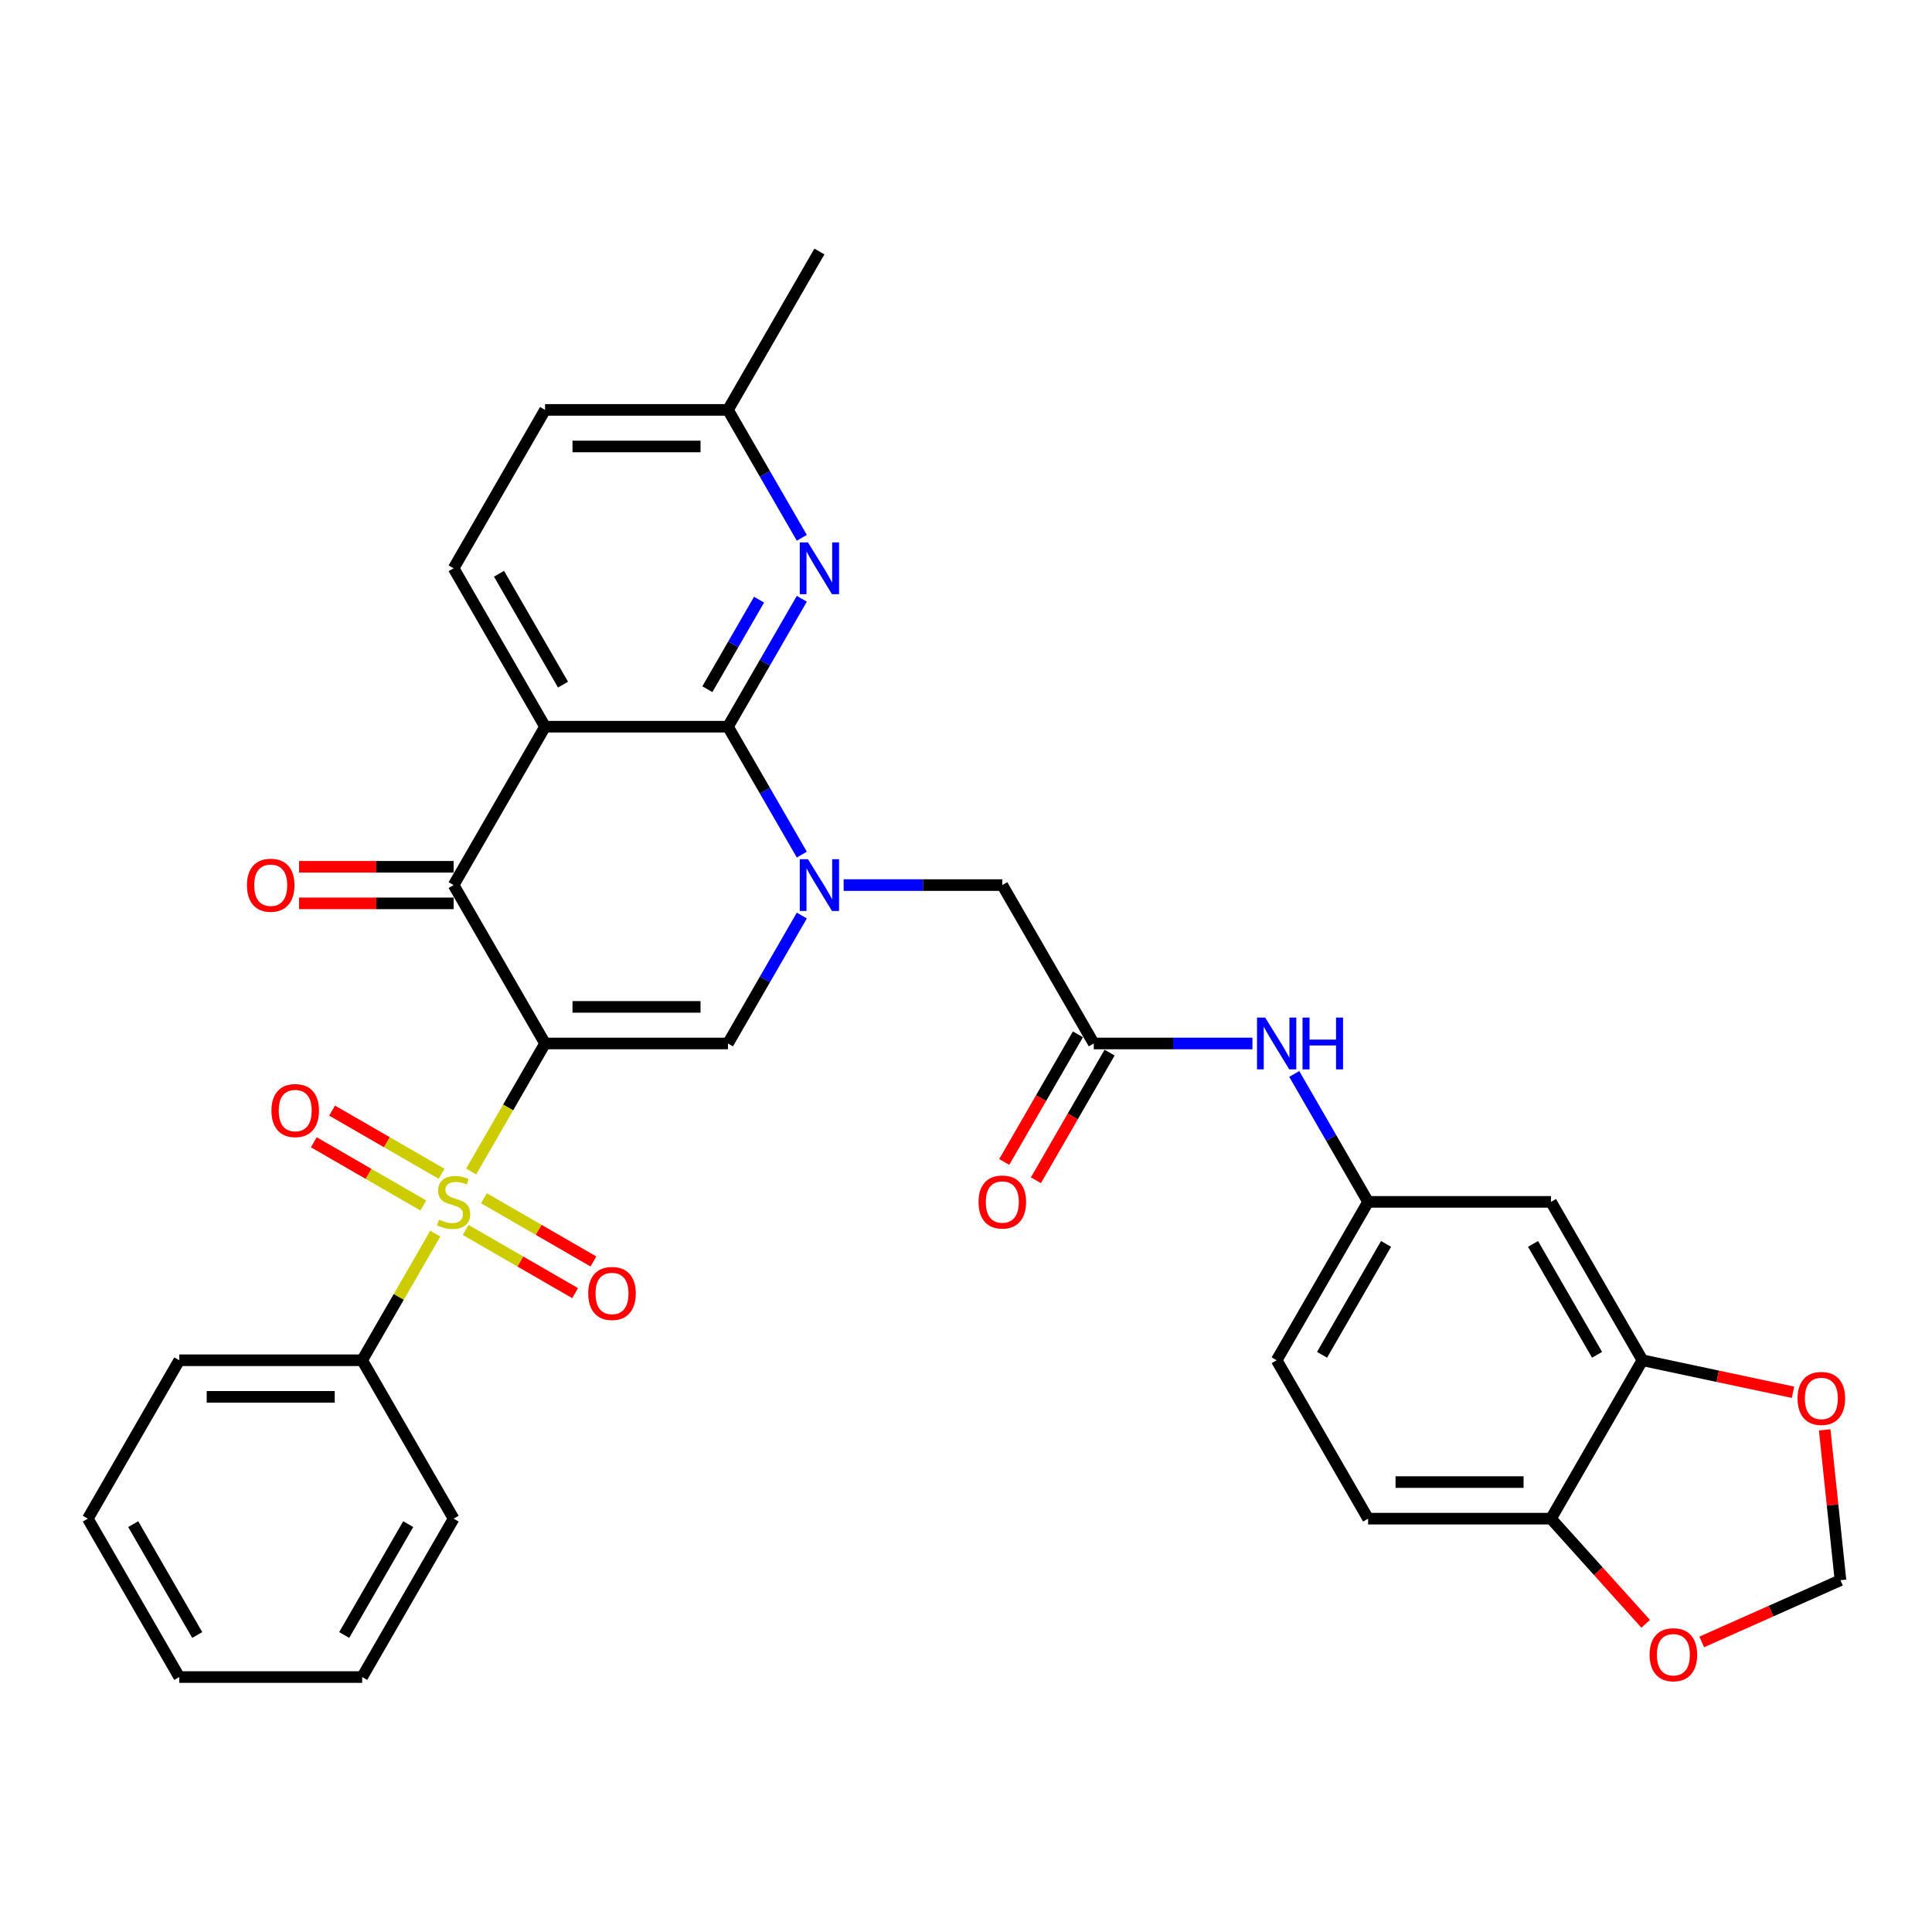 <?xml version='1.0' encoding='iso-8859-1'?>
<svg version='1.1' baseProfile='full'
              xmlns='http://www.w3.org/2000/svg'
                      xmlns:rdkit='http://www.rdkit.org/xml'
                      xmlns:xlink='http://www.w3.org/1999/xlink'
                  xml:space='preserve'
width='1000px' height='1000px' viewBox='0 0 1000 1000'>
<!-- END OF HEADER -->
<rect style='opacity:1.0;fill:#FFFFFF;stroke:none' width='1000' height='1000' x='0' y='0'> </rect>
<path class='bond-0' d='M 282.123,540.1 L 262.998,573.225' style='fill:none;fill-rule:evenodd;stroke:#000000;stroke-width:6px;stroke-linecap:butt;stroke-linejoin:miter;stroke-opacity:1' />
<path class='bond-0' d='M 262.998,573.225 L 243.874,606.351' style='fill:none;fill-rule:evenodd;stroke:#CCCC00;stroke-width:6px;stroke-linecap:butt;stroke-linejoin:miter;stroke-opacity:1' />
<path class='bond-4' d='M 282.123,540.1 L 234.79,458.115' style='fill:none;fill-rule:evenodd;stroke:#000000;stroke-width:6px;stroke-linecap:butt;stroke-linejoin:miter;stroke-opacity:1' />
<path class='bond-5' d='M 282.123,540.1 L 376.791,540.1' style='fill:none;fill-rule:evenodd;stroke:#000000;stroke-width:6px;stroke-linecap:butt;stroke-linejoin:miter;stroke-opacity:1' />
<path class='bond-5' d='M 296.324,521.166 L 362.591,521.166' style='fill:none;fill-rule:evenodd;stroke:#000000;stroke-width:6px;stroke-linecap:butt;stroke-linejoin:miter;stroke-opacity:1' />
<path class='bond-11' d='M 228.561,607.557 L 200.228,591.199' style='fill:none;fill-rule:evenodd;stroke:#CCCC00;stroke-width:6px;stroke-linecap:butt;stroke-linejoin:miter;stroke-opacity:1' />
<path class='bond-11' d='M 200.228,591.199 L 171.896,574.841' style='fill:none;fill-rule:evenodd;stroke:#FF0000;stroke-width:6px;stroke-linecap:butt;stroke-linejoin:miter;stroke-opacity:1' />
<path class='bond-11' d='M 219.094,623.953 L 190.761,607.596' style='fill:none;fill-rule:evenodd;stroke:#CCCC00;stroke-width:6px;stroke-linecap:butt;stroke-linejoin:miter;stroke-opacity:1' />
<path class='bond-11' d='M 190.761,607.596 L 162.429,591.238' style='fill:none;fill-rule:evenodd;stroke:#FF0000;stroke-width:6px;stroke-linecap:butt;stroke-linejoin:miter;stroke-opacity:1' />
<path class='bond-12' d='M 241.019,636.612 L 269.351,652.97' style='fill:none;fill-rule:evenodd;stroke:#CCCC00;stroke-width:6px;stroke-linecap:butt;stroke-linejoin:miter;stroke-opacity:1' />
<path class='bond-12' d='M 269.351,652.97 L 297.684,669.327' style='fill:none;fill-rule:evenodd;stroke:#FF0000;stroke-width:6px;stroke-linecap:butt;stroke-linejoin:miter;stroke-opacity:1' />
<path class='bond-12' d='M 250.486,620.215 L 278.818,636.573' style='fill:none;fill-rule:evenodd;stroke:#CCCC00;stroke-width:6px;stroke-linecap:butt;stroke-linejoin:miter;stroke-opacity:1' />
<path class='bond-12' d='M 278.818,636.573 L 307.151,652.931' style='fill:none;fill-rule:evenodd;stroke:#FF0000;stroke-width:6px;stroke-linecap:butt;stroke-linejoin:miter;stroke-opacity:1' />
<path class='bond-13' d='M 225.29,638.537 L 206.373,671.303' style='fill:none;fill-rule:evenodd;stroke:#CCCC00;stroke-width:6px;stroke-linecap:butt;stroke-linejoin:miter;stroke-opacity:1' />
<path class='bond-13' d='M 206.373,671.303 L 187.456,704.069' style='fill:none;fill-rule:evenodd;stroke:#000000;stroke-width:6px;stroke-linecap:butt;stroke-linejoin:miter;stroke-opacity:1' />
<path class='bond-1' d='M 415.019,473.887 L 395.905,506.993' style='fill:none;fill-rule:evenodd;stroke:#0000FF;stroke-width:6px;stroke-linecap:butt;stroke-linejoin:miter;stroke-opacity:1' />
<path class='bond-1' d='M 395.905,506.993 L 376.791,540.1' style='fill:none;fill-rule:evenodd;stroke:#000000;stroke-width:6px;stroke-linecap:butt;stroke-linejoin:miter;stroke-opacity:1' />
<path class='bond-2' d='M 415.019,442.344 L 395.905,409.237' style='fill:none;fill-rule:evenodd;stroke:#0000FF;stroke-width:6px;stroke-linecap:butt;stroke-linejoin:miter;stroke-opacity:1' />
<path class='bond-2' d='M 395.905,409.237 L 376.791,376.131' style='fill:none;fill-rule:evenodd;stroke:#000000;stroke-width:6px;stroke-linecap:butt;stroke-linejoin:miter;stroke-opacity:1' />
<path class='bond-8' d='M 436.659,458.115 L 477.726,458.115' style='fill:none;fill-rule:evenodd;stroke:#0000FF;stroke-width:6px;stroke-linecap:butt;stroke-linejoin:miter;stroke-opacity:1' />
<path class='bond-8' d='M 477.726,458.115 L 518.792,458.115' style='fill:none;fill-rule:evenodd;stroke:#000000;stroke-width:6px;stroke-linecap:butt;stroke-linejoin:miter;stroke-opacity:1' />
<path class='bond-6' d='M 376.791,376.131 L 395.905,343.024' style='fill:none;fill-rule:evenodd;stroke:#000000;stroke-width:6px;stroke-linecap:butt;stroke-linejoin:miter;stroke-opacity:1' />
<path class='bond-6' d='M 395.905,343.024 L 415.019,309.918' style='fill:none;fill-rule:evenodd;stroke:#0000FF;stroke-width:6px;stroke-linecap:butt;stroke-linejoin:miter;stroke-opacity:1' />
<path class='bond-6' d='M 366.128,356.732 L 379.508,333.558' style='fill:none;fill-rule:evenodd;stroke:#000000;stroke-width:6px;stroke-linecap:butt;stroke-linejoin:miter;stroke-opacity:1' />
<path class='bond-6' d='M 379.508,333.558 L 392.888,310.383' style='fill:none;fill-rule:evenodd;stroke:#0000FF;stroke-width:6px;stroke-linecap:butt;stroke-linejoin:miter;stroke-opacity:1' />
<path class='bond-33' d='M 376.791,376.131 L 282.123,376.131' style='fill:none;fill-rule:evenodd;stroke:#000000;stroke-width:6px;stroke-linecap:butt;stroke-linejoin:miter;stroke-opacity:1' />
<path class='bond-3' d='M 282.123,376.131 L 234.79,458.115' style='fill:none;fill-rule:evenodd;stroke:#000000;stroke-width:6px;stroke-linecap:butt;stroke-linejoin:miter;stroke-opacity:1' />
<path class='bond-9' d='M 282.123,376.131 L 234.79,294.146' style='fill:none;fill-rule:evenodd;stroke:#000000;stroke-width:6px;stroke-linecap:butt;stroke-linejoin:miter;stroke-opacity:1' />
<path class='bond-9' d='M 291.42,354.366 L 258.287,296.977' style='fill:none;fill-rule:evenodd;stroke:#000000;stroke-width:6px;stroke-linecap:butt;stroke-linejoin:miter;stroke-opacity:1' />
<path class='bond-18' d='M 234.79,448.648 L 194.793,448.648' style='fill:none;fill-rule:evenodd;stroke:#000000;stroke-width:6px;stroke-linecap:butt;stroke-linejoin:miter;stroke-opacity:1' />
<path class='bond-18' d='M 194.793,448.648 L 154.796,448.648' style='fill:none;fill-rule:evenodd;stroke:#FF0000;stroke-width:6px;stroke-linecap:butt;stroke-linejoin:miter;stroke-opacity:1' />
<path class='bond-18' d='M 234.79,467.582 L 194.793,467.582' style='fill:none;fill-rule:evenodd;stroke:#000000;stroke-width:6px;stroke-linecap:butt;stroke-linejoin:miter;stroke-opacity:1' />
<path class='bond-18' d='M 194.793,467.582 L 154.796,467.582' style='fill:none;fill-rule:evenodd;stroke:#FF0000;stroke-width:6px;stroke-linecap:butt;stroke-linejoin:miter;stroke-opacity:1' />
<path class='bond-23' d='M 415.019,278.375 L 395.905,245.268' style='fill:none;fill-rule:evenodd;stroke:#0000FF;stroke-width:6px;stroke-linecap:butt;stroke-linejoin:miter;stroke-opacity:1' />
<path class='bond-23' d='M 395.905,245.268 L 376.791,212.162' style='fill:none;fill-rule:evenodd;stroke:#000000;stroke-width:6px;stroke-linecap:butt;stroke-linejoin:miter;stroke-opacity:1' />
<path class='bond-7' d='M 566.126,540.1 L 518.792,458.115' style='fill:none;fill-rule:evenodd;stroke:#000000;stroke-width:6px;stroke-linecap:butt;stroke-linejoin:miter;stroke-opacity:1' />
<path class='bond-15' d='M 566.126,540.1 L 607.193,540.1' style='fill:none;fill-rule:evenodd;stroke:#000000;stroke-width:6px;stroke-linecap:butt;stroke-linejoin:miter;stroke-opacity:1' />
<path class='bond-15' d='M 607.193,540.1 L 648.26,540.1' style='fill:none;fill-rule:evenodd;stroke:#0000FF;stroke-width:6px;stroke-linecap:butt;stroke-linejoin:miter;stroke-opacity:1' />
<path class='bond-22' d='M 557.928,535.366 L 538.857,568.397' style='fill:none;fill-rule:evenodd;stroke:#000000;stroke-width:6px;stroke-linecap:butt;stroke-linejoin:miter;stroke-opacity:1' />
<path class='bond-22' d='M 538.857,568.397 L 519.787,601.428' style='fill:none;fill-rule:evenodd;stroke:#FF0000;stroke-width:6px;stroke-linecap:butt;stroke-linejoin:miter;stroke-opacity:1' />
<path class='bond-22' d='M 574.325,544.833 L 555.254,577.864' style='fill:none;fill-rule:evenodd;stroke:#000000;stroke-width:6px;stroke-linecap:butt;stroke-linejoin:miter;stroke-opacity:1' />
<path class='bond-22' d='M 555.254,577.864 L 536.184,610.895' style='fill:none;fill-rule:evenodd;stroke:#FF0000;stroke-width:6px;stroke-linecap:butt;stroke-linejoin:miter;stroke-opacity:1' />
<path class='bond-25' d='M 234.79,294.146 L 282.123,212.162' style='fill:none;fill-rule:evenodd;stroke:#000000;stroke-width:6px;stroke-linecap:butt;stroke-linejoin:miter;stroke-opacity:1' />
<path class='bond-10' d='M 850.129,704.069 L 802.795,622.084' style='fill:none;fill-rule:evenodd;stroke:#000000;stroke-width:6px;stroke-linecap:butt;stroke-linejoin:miter;stroke-opacity:1' />
<path class='bond-10' d='M 826.632,701.238 L 793.498,643.849' style='fill:none;fill-rule:evenodd;stroke:#000000;stroke-width:6px;stroke-linecap:butt;stroke-linejoin:miter;stroke-opacity:1' />
<path class='bond-17' d='M 850.129,704.069 L 889.091,712.351' style='fill:none;fill-rule:evenodd;stroke:#000000;stroke-width:6px;stroke-linecap:butt;stroke-linejoin:miter;stroke-opacity:1' />
<path class='bond-17' d='M 889.091,712.351 L 928.054,720.632' style='fill:none;fill-rule:evenodd;stroke:#FF0000;stroke-width:6px;stroke-linecap:butt;stroke-linejoin:miter;stroke-opacity:1' />
<path class='bond-36' d='M 850.129,704.069 L 802.795,786.053' style='fill:none;fill-rule:evenodd;stroke:#000000;stroke-width:6px;stroke-linecap:butt;stroke-linejoin:miter;stroke-opacity:1' />
<path class='bond-27' d='M 187.456,704.069 L 92.788,704.069' style='fill:none;fill-rule:evenodd;stroke:#000000;stroke-width:6px;stroke-linecap:butt;stroke-linejoin:miter;stroke-opacity:1' />
<path class='bond-27' d='M 173.256,723.002 L 106.988,723.002' style='fill:none;fill-rule:evenodd;stroke:#000000;stroke-width:6px;stroke-linecap:butt;stroke-linejoin:miter;stroke-opacity:1' />
<path class='bond-28' d='M 187.456,704.069 L 234.79,786.053' style='fill:none;fill-rule:evenodd;stroke:#000000;stroke-width:6px;stroke-linecap:butt;stroke-linejoin:miter;stroke-opacity:1' />
<path class='bond-14' d='M 802.795,622.084 L 708.127,622.084' style='fill:none;fill-rule:evenodd;stroke:#000000;stroke-width:6px;stroke-linecap:butt;stroke-linejoin:miter;stroke-opacity:1' />
<path class='bond-20' d='M 669.899,555.871 L 689.013,588.978' style='fill:none;fill-rule:evenodd;stroke:#0000FF;stroke-width:6px;stroke-linecap:butt;stroke-linejoin:miter;stroke-opacity:1' />
<path class='bond-20' d='M 689.013,588.978 L 708.127,622.084' style='fill:none;fill-rule:evenodd;stroke:#000000;stroke-width:6px;stroke-linecap:butt;stroke-linejoin:miter;stroke-opacity:1' />
<path class='bond-16' d='M 802.795,786.053 L 708.127,786.053' style='fill:none;fill-rule:evenodd;stroke:#000000;stroke-width:6px;stroke-linecap:butt;stroke-linejoin:miter;stroke-opacity:1' />
<path class='bond-16' d='M 788.595,767.12 L 722.328,767.12' style='fill:none;fill-rule:evenodd;stroke:#000000;stroke-width:6px;stroke-linecap:butt;stroke-linejoin:miter;stroke-opacity:1' />
<path class='bond-19' d='M 802.795,786.053 L 827.299,813.268' style='fill:none;fill-rule:evenodd;stroke:#000000;stroke-width:6px;stroke-linecap:butt;stroke-linejoin:miter;stroke-opacity:1' />
<path class='bond-19' d='M 827.299,813.268 L 851.803,840.482' style='fill:none;fill-rule:evenodd;stroke:#FF0000;stroke-width:6px;stroke-linecap:butt;stroke-linejoin:miter;stroke-opacity:1' />
<path class='bond-21' d='M 944.445,740.091 L 948.534,778.996' style='fill:none;fill-rule:evenodd;stroke:#FF0000;stroke-width:6px;stroke-linecap:butt;stroke-linejoin:miter;stroke-opacity:1' />
<path class='bond-21' d='M 948.534,778.996 L 952.623,817.9' style='fill:none;fill-rule:evenodd;stroke:#000000;stroke-width:6px;stroke-linecap:butt;stroke-linejoin:miter;stroke-opacity:1' />
<path class='bond-37' d='M 880.813,849.872 L 916.718,833.886' style='fill:none;fill-rule:evenodd;stroke:#FF0000;stroke-width:6px;stroke-linecap:butt;stroke-linejoin:miter;stroke-opacity:1' />
<path class='bond-37' d='M 916.718,833.886 L 952.623,817.9' style='fill:none;fill-rule:evenodd;stroke:#000000;stroke-width:6px;stroke-linecap:butt;stroke-linejoin:miter;stroke-opacity:1' />
<path class='bond-26' d='M 708.127,622.084 L 660.794,704.069' style='fill:none;fill-rule:evenodd;stroke:#000000;stroke-width:6px;stroke-linecap:butt;stroke-linejoin:miter;stroke-opacity:1' />
<path class='bond-26' d='M 717.424,643.849 L 684.291,701.238' style='fill:none;fill-rule:evenodd;stroke:#000000;stroke-width:6px;stroke-linecap:butt;stroke-linejoin:miter;stroke-opacity:1' />
<path class='bond-29' d='M 376.791,212.162 L 424.125,130.177' style='fill:none;fill-rule:evenodd;stroke:#000000;stroke-width:6px;stroke-linecap:butt;stroke-linejoin:miter;stroke-opacity:1' />
<path class='bond-34' d='M 376.791,212.162 L 282.123,212.162' style='fill:none;fill-rule:evenodd;stroke:#000000;stroke-width:6px;stroke-linecap:butt;stroke-linejoin:miter;stroke-opacity:1' />
<path class='bond-34' d='M 362.591,231.095 L 296.324,231.095' style='fill:none;fill-rule:evenodd;stroke:#000000;stroke-width:6px;stroke-linecap:butt;stroke-linejoin:miter;stroke-opacity:1' />
<path class='bond-24' d='M 708.127,786.053 L 660.794,704.069' style='fill:none;fill-rule:evenodd;stroke:#000000;stroke-width:6px;stroke-linecap:butt;stroke-linejoin:miter;stroke-opacity:1' />
<path class='bond-30' d='M 92.788,704.069 L 45.455,786.053' style='fill:none;fill-rule:evenodd;stroke:#000000;stroke-width:6px;stroke-linecap:butt;stroke-linejoin:miter;stroke-opacity:1' />
<path class='bond-31' d='M 234.79,786.053 L 187.456,868.038' style='fill:none;fill-rule:evenodd;stroke:#000000;stroke-width:6px;stroke-linecap:butt;stroke-linejoin:miter;stroke-opacity:1' />
<path class='bond-31' d='M 211.293,788.884 L 178.159,846.273' style='fill:none;fill-rule:evenodd;stroke:#000000;stroke-width:6px;stroke-linecap:butt;stroke-linejoin:miter;stroke-opacity:1' />
<path class='bond-35' d='M 45.455,786.053 L 92.788,868.038' style='fill:none;fill-rule:evenodd;stroke:#000000;stroke-width:6px;stroke-linecap:butt;stroke-linejoin:miter;stroke-opacity:1' />
<path class='bond-35' d='M 68.951,788.884 L 102.085,846.273' style='fill:none;fill-rule:evenodd;stroke:#000000;stroke-width:6px;stroke-linecap:butt;stroke-linejoin:miter;stroke-opacity:1' />
<path class='bond-32' d='M 187.456,868.038 L 92.788,868.038' style='fill:none;fill-rule:evenodd;stroke:#000000;stroke-width:6px;stroke-linecap:butt;stroke-linejoin:miter;stroke-opacity:1' />
<path  class='atom-1' d='M 227.216 631.286
Q 227.519 631.4, 228.769 631.93
Q 230.018 632.46, 231.382 632.801
Q 232.783 633.104, 234.146 633.104
Q 236.683 633.104, 238.16 631.892
Q 239.637 630.642, 239.637 628.484
Q 239.637 627.007, 238.879 626.098
Q 238.16 625.189, 237.024 624.697
Q 235.888 624.205, 233.994 623.637
Q 231.609 622.917, 230.17 622.236
Q 228.769 621.554, 227.746 620.115
Q 226.762 618.676, 226.762 616.253
Q 226.762 612.883, 229.034 610.8
Q 231.344 608.717, 235.888 608.717
Q 238.993 608.717, 242.515 610.194
L 241.644 613.11
Q 238.425 611.784, 236.001 611.784
Q 233.389 611.784, 231.95 612.883
Q 230.511 613.943, 230.549 615.798
Q 230.549 617.237, 231.268 618.108
Q 232.025 618.979, 233.086 619.471
Q 234.184 619.964, 236.001 620.532
Q 238.425 621.289, 239.864 622.046
Q 241.303 622.804, 242.325 624.356
Q 243.385 625.871, 243.385 628.484
Q 243.385 632.195, 240.886 634.202
Q 238.425 636.171, 234.297 636.171
Q 231.912 636.171, 230.094 635.641
Q 228.314 635.148, 226.194 634.277
L 227.216 631.286
' fill='#CCCC00'/>
<path  class='atom-2' d='M 418.199 444.71
L 426.984 458.91
Q 427.855 460.312, 429.256 462.849
Q 430.657 465.386, 430.733 465.537
L 430.733 444.71
L 434.292 444.71
L 434.292 471.52
L 430.619 471.52
L 421.19 455.995
Q 420.092 454.177, 418.918 452.094
Q 417.782 450.012, 417.441 449.368
L 417.441 471.52
L 413.957 471.52
L 413.957 444.71
L 418.199 444.71
' fill='#0000FF'/>
<path  class='atom-7' d='M 418.199 280.741
L 426.984 294.941
Q 427.855 296.343, 429.256 298.88
Q 430.657 301.417, 430.733 301.568
L 430.733 280.741
L 434.292 280.741
L 434.292 307.551
L 430.619 307.551
L 421.19 292.026
Q 420.092 290.208, 418.918 288.125
Q 417.782 286.043, 417.441 285.399
L 417.441 307.551
L 413.957 307.551
L 413.957 280.741
L 418.199 280.741
' fill='#0000FF'/>
<path  class='atom-12' d='M 140.498 574.826
Q 140.498 568.389, 143.679 564.791
Q 146.86 561.194, 152.805 561.194
Q 158.75 561.194, 161.931 564.791
Q 165.112 568.389, 165.112 574.826
Q 165.112 581.339, 161.893 585.05
Q 158.675 588.723, 152.805 588.723
Q 146.898 588.723, 143.679 585.05
Q 140.498 581.377, 140.498 574.826
M 152.805 585.694
Q 156.895 585.694, 159.091 582.968
Q 161.325 580.203, 161.325 574.826
Q 161.325 569.563, 159.091 566.912
Q 156.895 564.223, 152.805 564.223
Q 148.716 564.223, 146.481 566.874
Q 144.285 569.525, 144.285 574.826
Q 144.285 580.241, 146.481 582.968
Q 148.716 585.694, 152.805 585.694
' fill='#FF0000'/>
<path  class='atom-13' d='M 304.467 669.494
Q 304.467 663.056, 307.648 659.459
Q 310.829 655.862, 316.774 655.862
Q 322.719 655.862, 325.9 659.459
Q 329.081 663.056, 329.081 669.494
Q 329.081 676.007, 325.862 679.718
Q 322.644 683.391, 316.774 683.391
Q 310.867 683.391, 307.648 679.718
Q 304.467 676.045, 304.467 669.494
M 316.774 680.362
Q 320.864 680.362, 323.06 677.635
Q 325.294 674.871, 325.294 669.494
Q 325.294 664.23, 323.06 661.58
Q 320.864 658.891, 316.774 658.891
Q 312.685 658.891, 310.45 661.542
Q 308.254 664.192, 308.254 669.494
Q 308.254 674.909, 310.45 677.635
Q 312.685 680.362, 316.774 680.362
' fill='#FF0000'/>
<path  class='atom-16' d='M 654.867 526.695
L 663.653 540.895
Q 664.524 542.296, 665.925 544.833
Q 667.326 547.37, 667.401 547.522
L 667.401 526.695
L 670.961 526.695
L 670.961 553.505
L 667.288 553.505
L 657.859 537.979
Q 656.761 536.162, 655.587 534.079
Q 654.451 531.996, 654.11 531.352
L 654.11 553.505
L 650.626 553.505
L 650.626 526.695
L 654.867 526.695
' fill='#0000FF'/>
<path  class='atom-16' d='M 674.18 526.695
L 677.815 526.695
L 677.815 538.093
L 691.523 538.093
L 691.523 526.695
L 695.158 526.695
L 695.158 553.505
L 691.523 553.505
L 691.523 541.122
L 677.815 541.122
L 677.815 553.505
L 674.18 553.505
L 674.18 526.695
' fill='#0000FF'/>
<path  class='atom-18' d='M 930.421 723.827
Q 930.421 717.39, 933.602 713.792
Q 936.782 710.195, 942.728 710.195
Q 948.673 710.195, 951.854 713.792
Q 955.034 717.39, 955.034 723.827
Q 955.034 730.34, 951.816 734.051
Q 948.597 737.724, 942.728 737.724
Q 936.82 737.724, 933.602 734.051
Q 930.421 730.378, 930.421 723.827
M 942.728 734.695
Q 946.817 734.695, 949.014 731.968
Q 951.248 729.204, 951.248 723.827
Q 951.248 718.563, 949.014 715.913
Q 946.817 713.224, 942.728 713.224
Q 938.638 713.224, 936.404 715.875
Q 934.208 718.526, 934.208 723.827
Q 934.208 729.242, 936.404 731.968
Q 938.638 734.695, 942.728 734.695
' fill='#FF0000'/>
<path  class='atom-19' d='M 127.815 458.191
Q 127.815 451.754, 130.996 448.156
Q 134.177 444.559, 140.122 444.559
Q 146.067 444.559, 149.248 448.156
Q 152.429 451.754, 152.429 458.191
Q 152.429 464.704, 149.21 468.415
Q 145.991 472.088, 140.122 472.088
Q 134.215 472.088, 130.996 468.415
Q 127.815 464.742, 127.815 458.191
M 140.122 469.059
Q 144.212 469.059, 146.408 466.332
Q 148.642 463.568, 148.642 458.191
Q 148.642 452.927, 146.408 450.277
Q 144.212 447.588, 140.122 447.588
Q 136.032 447.588, 133.798 450.239
Q 131.602 452.89, 131.602 458.191
Q 131.602 463.606, 133.798 466.332
Q 136.032 469.059, 140.122 469.059
' fill='#FF0000'/>
<path  class='atom-20' d='M 853.833 856.481
Q 853.833 850.043, 857.014 846.446
Q 860.195 842.849, 866.14 842.849
Q 872.085 842.849, 875.266 846.446
Q 878.447 850.043, 878.447 856.481
Q 878.447 862.994, 875.228 866.705
Q 872.009 870.378, 866.14 870.378
Q 860.233 870.378, 857.014 866.705
Q 853.833 863.032, 853.833 856.481
M 866.14 867.349
Q 870.23 867.349, 872.426 864.622
Q 874.66 861.858, 874.66 856.481
Q 874.66 851.217, 872.426 848.566
Q 870.23 845.878, 866.14 845.878
Q 862.05 845.878, 859.816 848.529
Q 857.62 851.179, 857.62 856.481
Q 857.62 861.896, 859.816 864.622
Q 862.05 867.349, 866.14 867.349
' fill='#FF0000'/>
<path  class='atom-23' d='M 506.486 622.16
Q 506.486 615.723, 509.666 612.125
Q 512.847 608.528, 518.792 608.528
Q 524.737 608.528, 527.918 612.125
Q 531.099 615.723, 531.099 622.16
Q 531.099 628.673, 527.88 632.384
Q 524.662 636.057, 518.792 636.057
Q 512.885 636.057, 509.666 632.384
Q 506.486 628.711, 506.486 622.16
M 518.792 633.028
Q 522.882 633.028, 525.078 630.301
Q 527.312 627.537, 527.312 622.16
Q 527.312 616.896, 525.078 614.246
Q 522.882 611.557, 518.792 611.557
Q 514.703 611.557, 512.469 614.208
Q 510.272 616.859, 510.272 622.16
Q 510.272 627.575, 512.469 630.301
Q 514.703 633.028, 518.792 633.028
' fill='#FF0000'/>
</svg>
